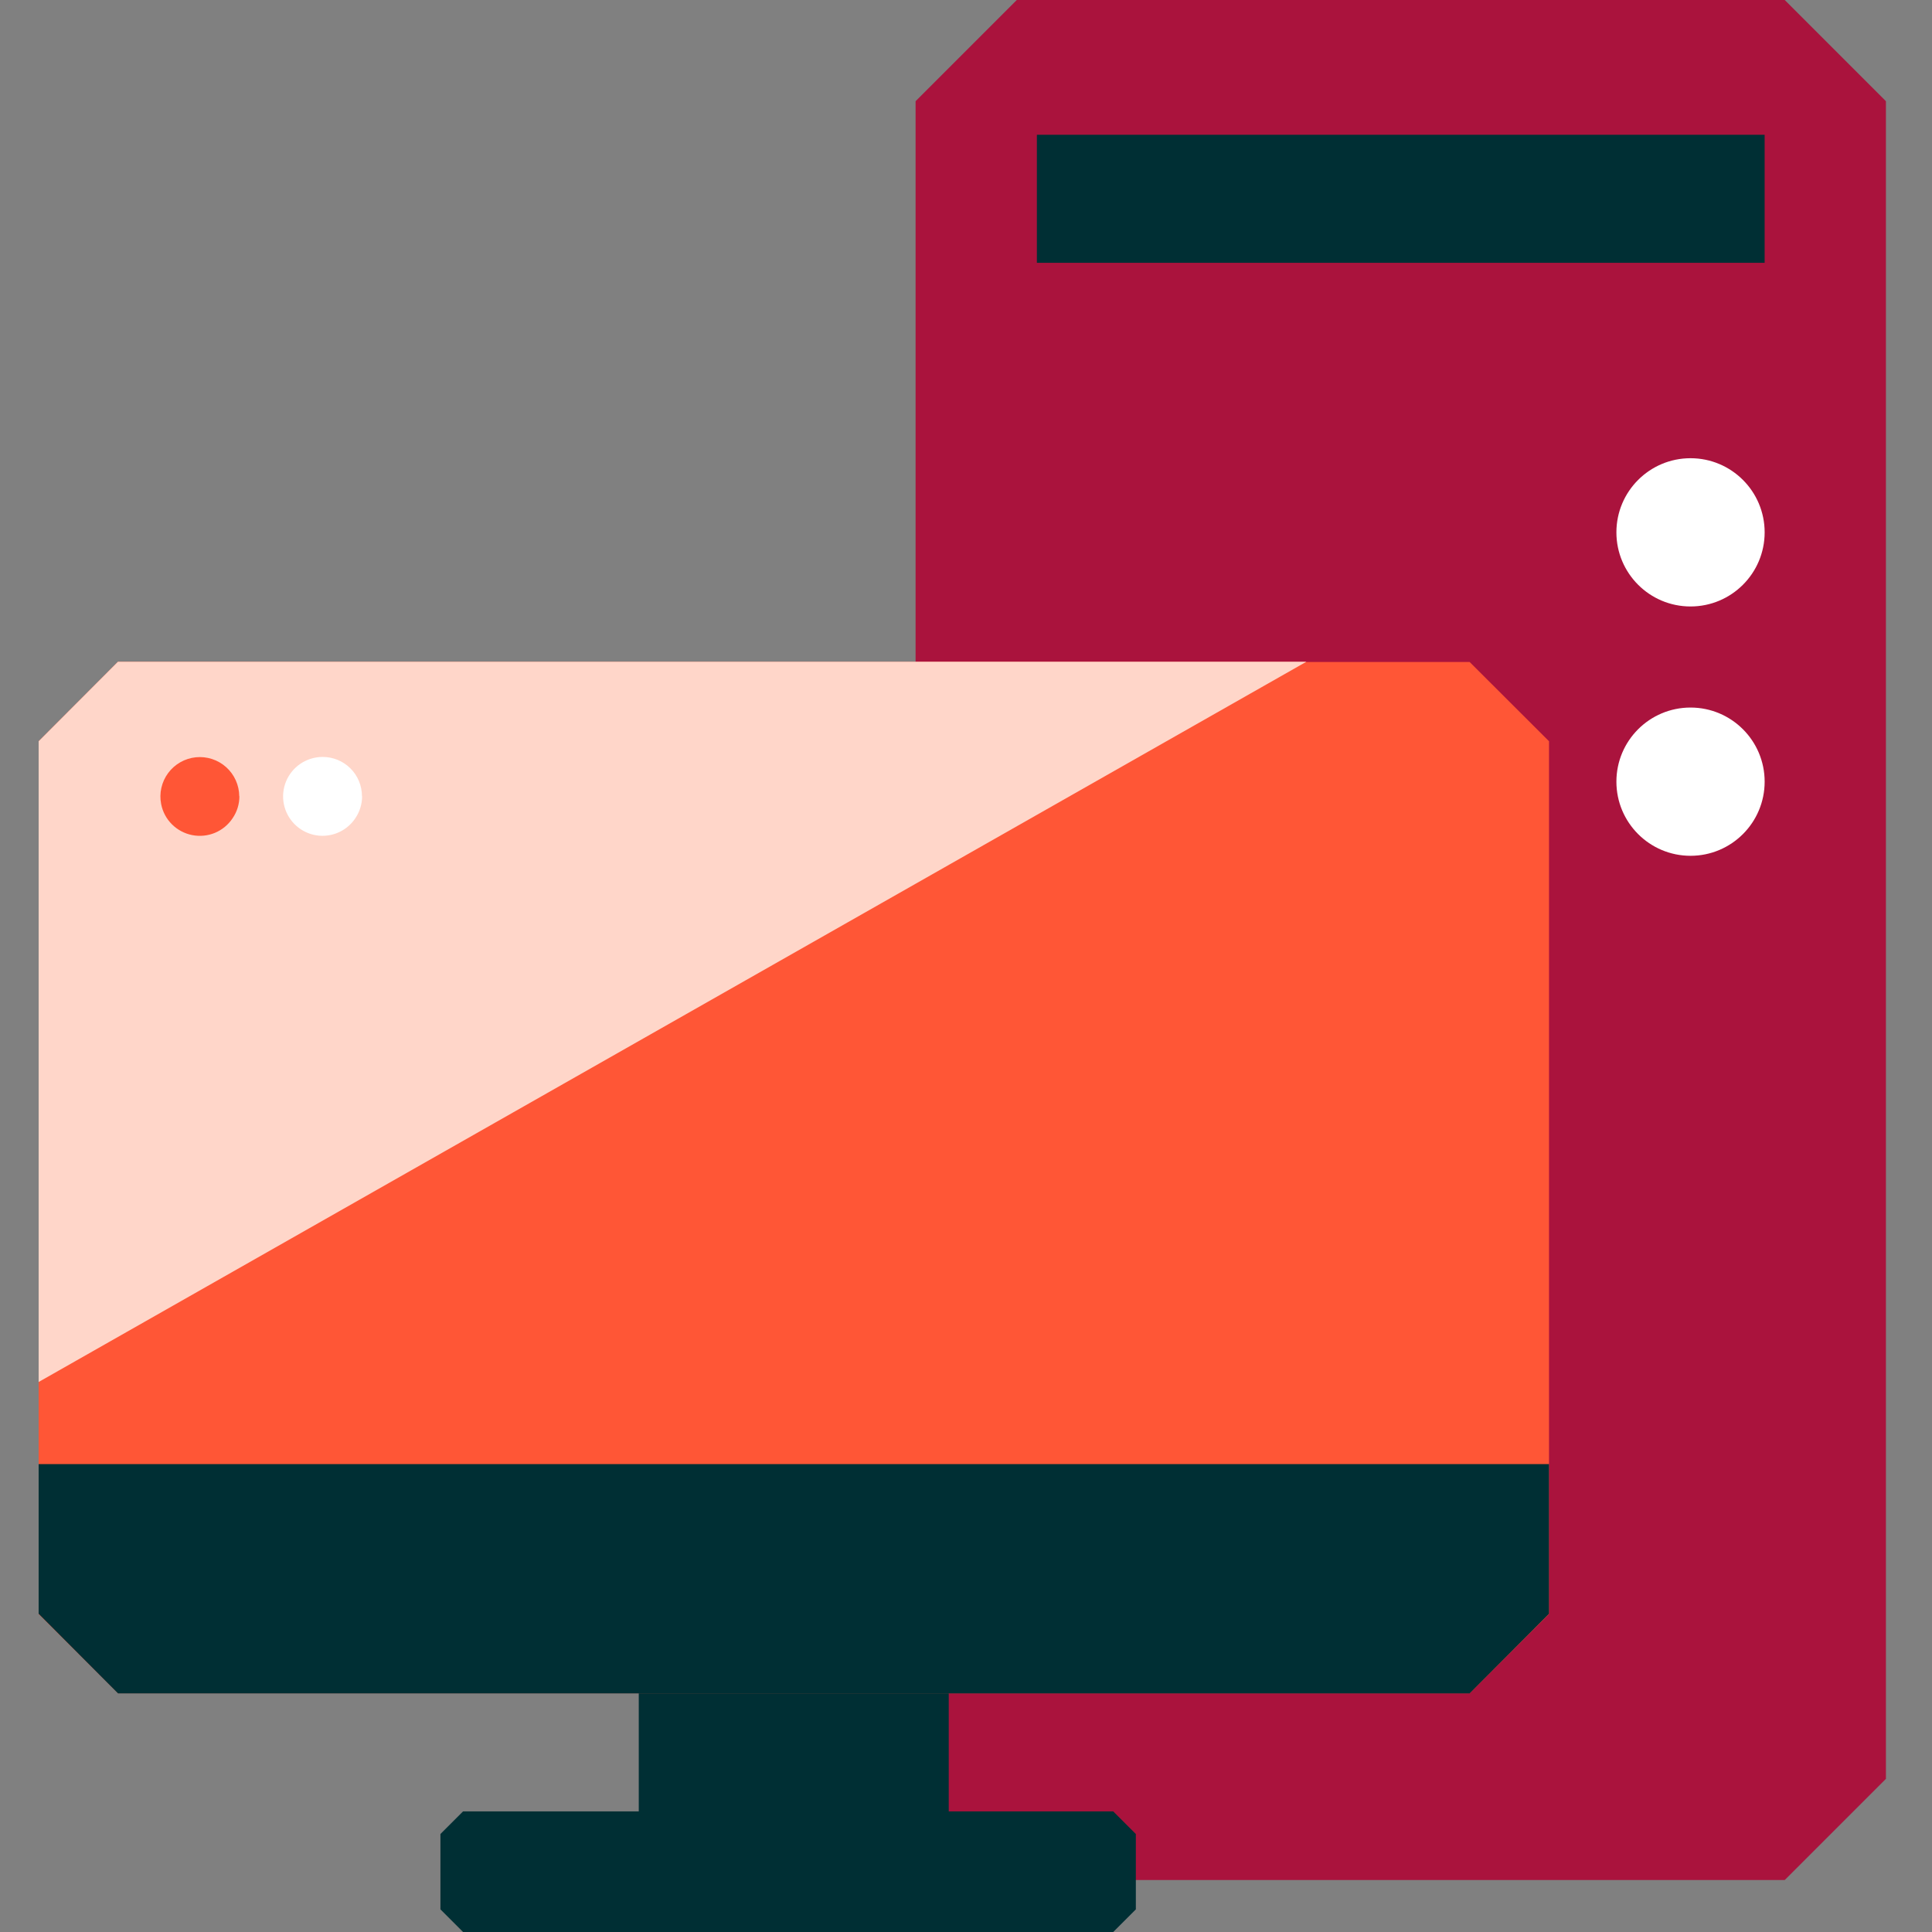 <?xml version="1.0" encoding="UTF-8"?>
<svg xmlns="http://www.w3.org/2000/svg" width="150" height="150" viewBox="0 0 150 150" fill="none">
  <rect x="0" y="0" width="150" height="150" fill="#808080" stroke="none"/>
  <g clip-path="url(#clip0_753_13004)">
    <path d="M146.423 7.858V138.108L138.565 145.966H78.944L71.086 138.108V7.858L78.944 0H138.565L146.423 7.858Z" fill="#AA133D"></path>
    <path d="M137.006 10.464H80.503V20.404H137.006V10.464Z" fill="#002F34"></path>
    <path d="M131.252 47.086C134.43 47.086 137.007 44.51 137.007 41.331C137.007 38.153 134.43 35.576 131.252 35.576C128.074 35.576 125.497 38.153 125.497 41.331C125.497 44.51 128.074 47.086 131.252 47.086Z" fill="white"></path>
    <path d="M131.252 66.444C134.43 66.444 137.007 63.867 137.007 60.688C137.007 57.51 134.43 54.934 131.252 54.934C128.074 54.934 125.497 57.51 125.497 60.688C125.497 63.867 128.074 66.444 131.252 66.444Z" fill="white"></path>
    <path d="M49.594 147.698H73.66V118.923H49.594V147.698Z" fill="#002F34"></path>
    <path d="M88.187 142.392V148.243L86.429 150.001H35.953L34.195 148.243V142.392L35.953 140.635H86.429L88.187 142.392Z" fill="#002F34"></path>
    <path d="M9.163 51.376L3 57.55V125.317L9.163 131.469H114.102L120.265 125.317V57.55L114.102 51.397L9.163 51.376Z" fill="#FF5636"></path>
    <path d="M9.158 51.376L3 57.55V107.298L101.43 51.376H9.158Z" fill="#FFD6C9"></path>
    <path d="M3 113.671V125.296L9.163 131.475H114.102L120.265 125.296V113.671H3Z" fill="#002F34"></path>
    <path d="M18.586 61.818C18.588 62.426 18.406 63.021 18.062 63.524C17.728 64.03 17.251 64.425 16.692 64.659C16.132 64.892 15.515 64.954 14.92 64.837C14.325 64.719 13.778 64.428 13.349 64C12.919 63.572 12.627 63.025 12.512 62.43C12.429 62.012 12.435 61.582 12.529 61.166C12.623 60.751 12.803 60.359 13.056 60.017C13.31 59.675 13.632 59.389 14.003 59.179C14.373 58.968 14.783 58.838 15.207 58.795C15.631 58.752 16.059 58.798 16.464 58.93C16.869 59.062 17.242 59.278 17.559 59.562C17.876 59.847 18.13 60.194 18.305 60.583C18.48 60.971 18.572 61.392 18.575 61.818" fill="#FF5636"></path>
    <path d="M28.113 61.819C28.113 62.427 27.931 63.021 27.59 63.524C27.339 63.901 27.008 64.218 26.621 64.452C26.233 64.686 25.798 64.831 25.348 64.876C24.898 64.922 24.443 64.867 24.016 64.715C23.59 64.564 23.202 64.32 22.881 64C22.451 63.573 22.159 63.027 22.039 62.433C21.92 61.839 21.98 61.223 22.211 60.663C22.444 60.103 22.836 59.624 23.34 59.287C23.844 58.95 24.436 58.77 25.042 58.769C25.443 58.767 25.841 58.844 26.213 58.996C26.585 59.149 26.922 59.373 27.207 59.657C27.491 59.94 27.717 60.277 27.871 60.648C28.024 61.019 28.103 61.417 28.102 61.819" fill="white"></path>
  </g>
  <defs>
    <clipPath id="clip0_753_13004">
      <rect width="150" height="150" fill="white"></rect>
    </clipPath>
  </defs>
</svg>
